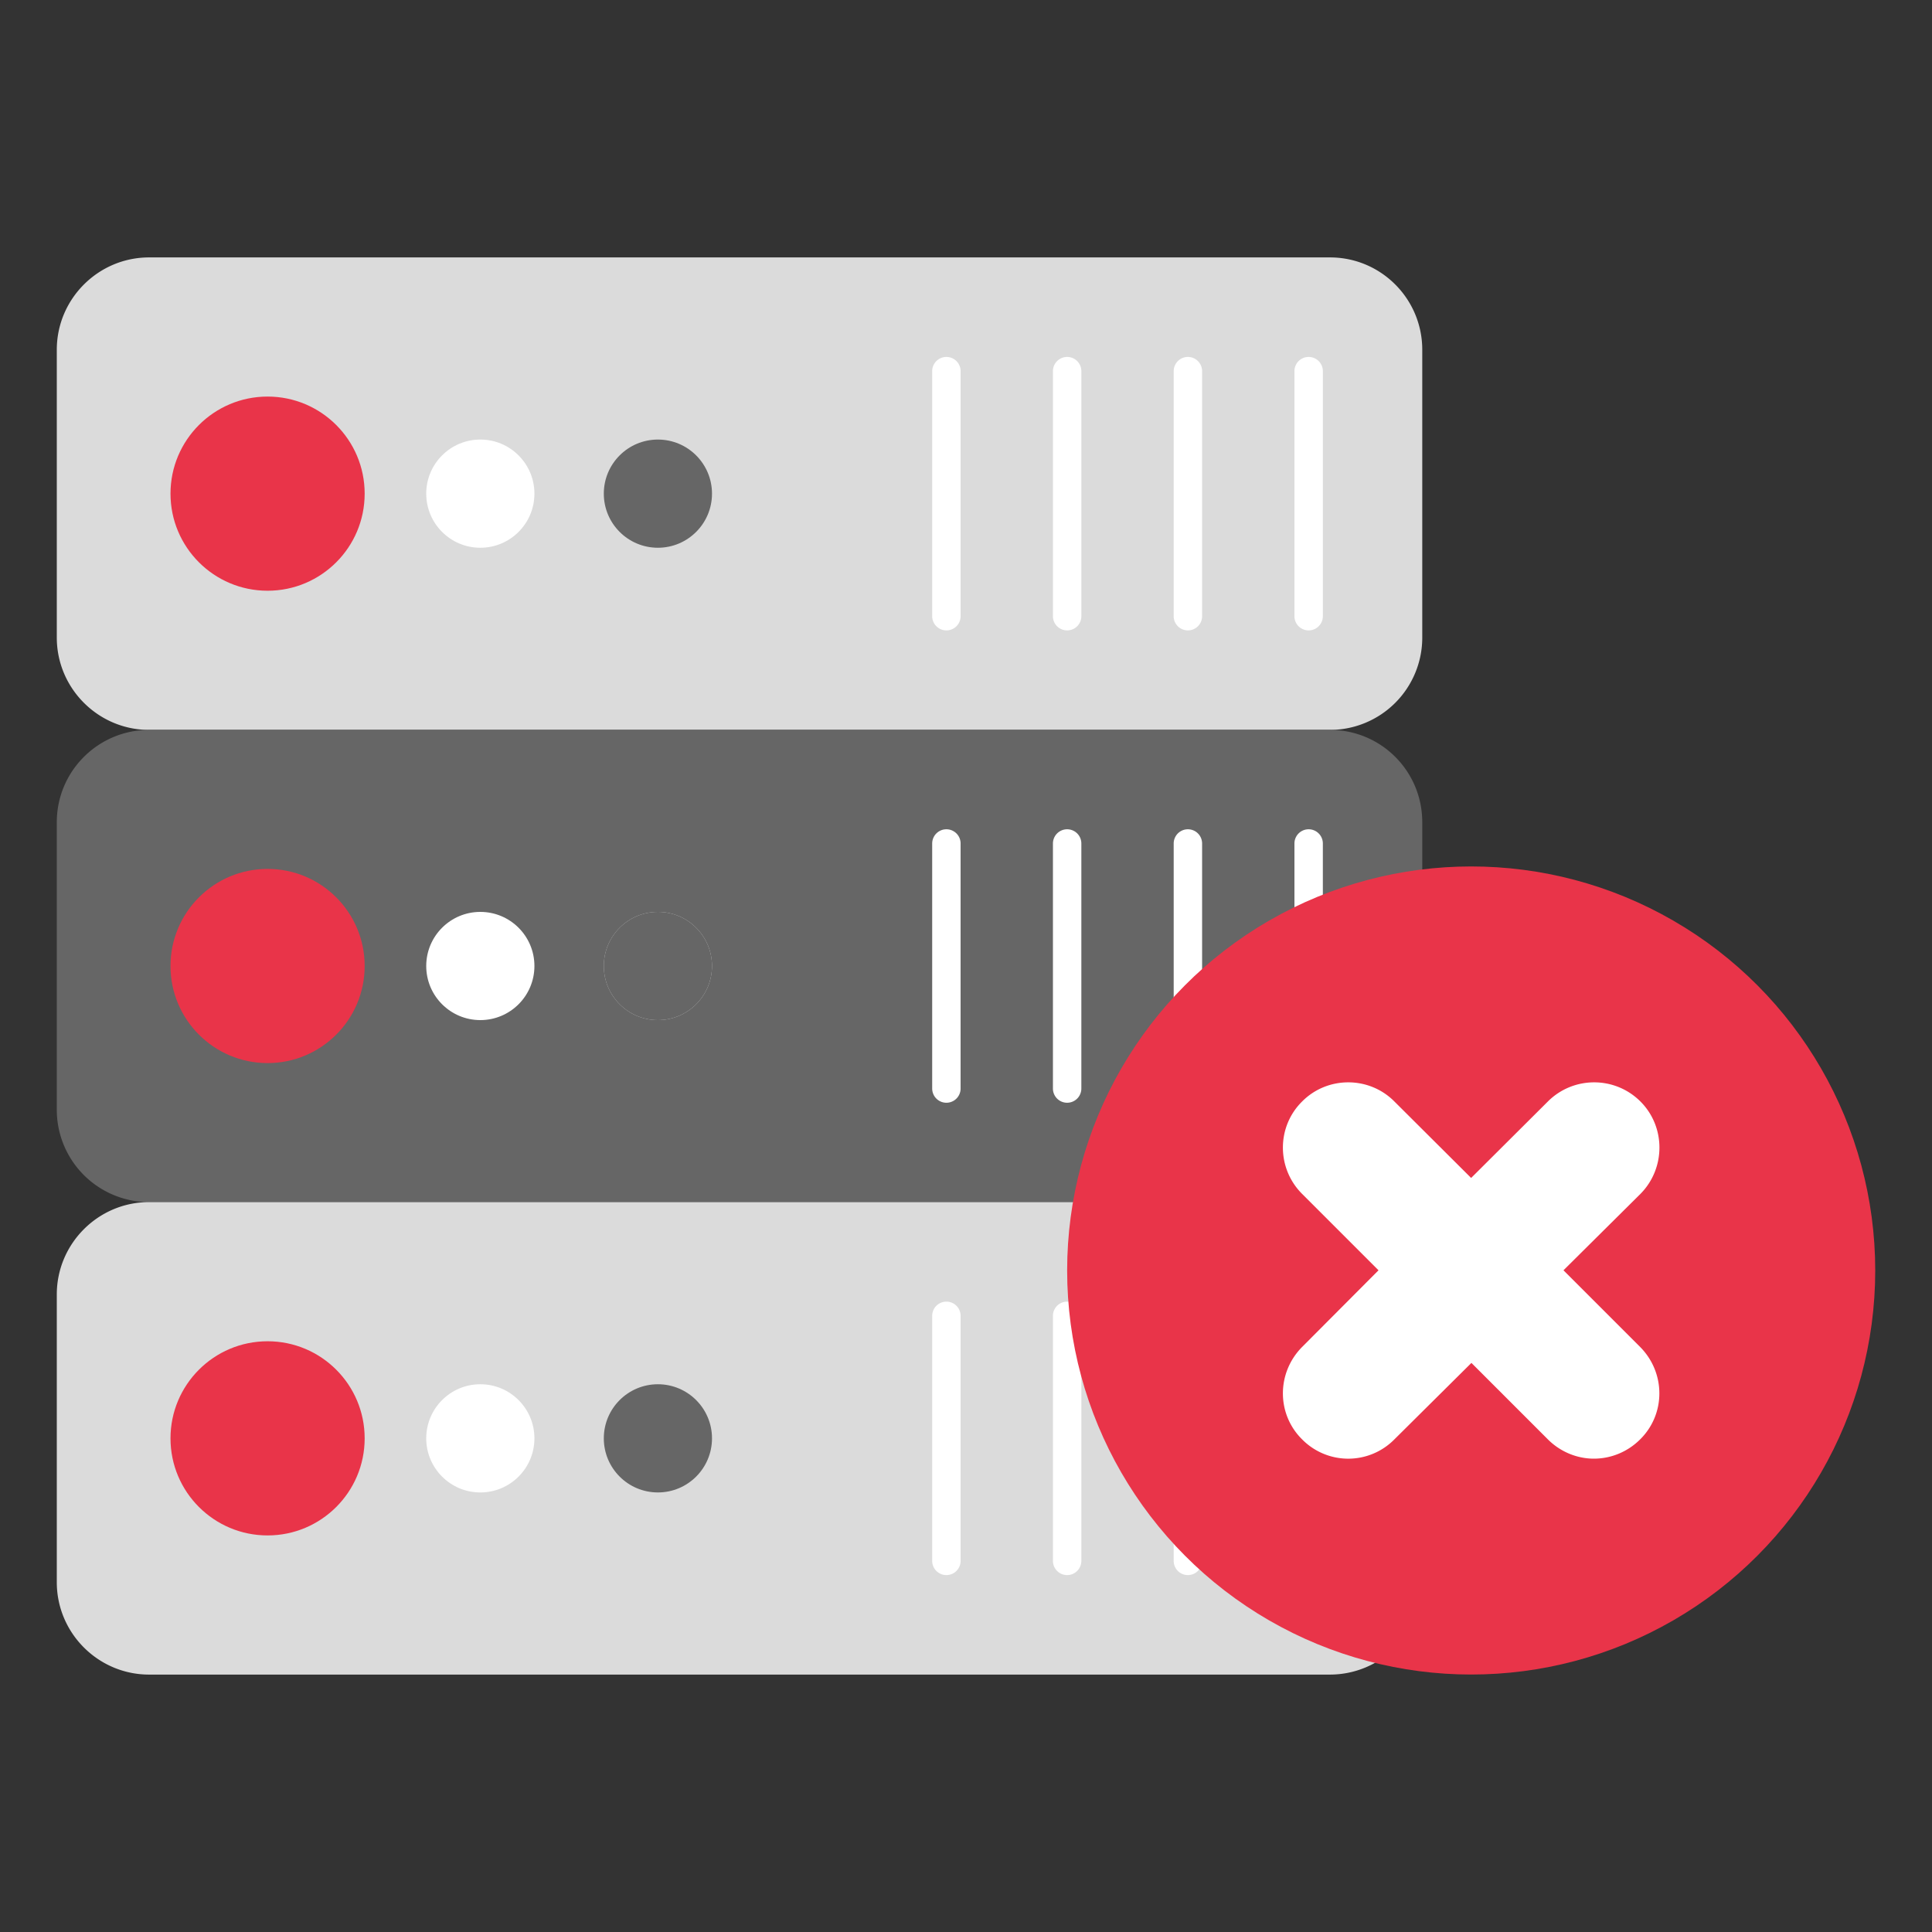 <svg xmlns="http://www.w3.org/2000/svg" xmlns:xlink="http://www.w3.org/1999/xlink" width="512" height="512" x="0" y="0" viewBox="0 0 68 68" style="enable-background:new 0 0 512 512" xml:space="preserve" class=""><rect x="0" y="0" width="68" height="68" fill="#333333" stroke="none"/><g><path fill="#dbdbdb" d="M50.059 12.31v10.13a3.25 3.25 0 0 1-3.25 3.25H5.249c-1.79 0-3.25-1.46-3.25-3.25V12.31c0-1.79 1.46-3.25 3.25-3.25h41.56c1.8 0 3.25 1.46 3.25 3.25z" opacity="1" data-original="#dbdbdb" class=""></path><path fill="#ffffff" d="M46.06 22.188a.5.5 0 0 1-.5-.5v-8.625a.5.5 0 1 1 1 0v8.625a.5.5 0 0 1-.5.5zM41.81 22.188a.5.5 0 0 1-.5-.5v-8.625a.5.5 0 1 1 1 0v8.625a.5.5 0 0 1-.5.5zM37.56 22.188a.5.5 0 0 1-.5-.5v-8.625a.5.5 0 1 1 1 0v8.625a.5.5 0 0 1-.5.5zM33.31 22.188a.5.5 0 0 1-.5-.5v-8.625a.5.5 0 1 1 1 0v8.625a.5.5 0 0 1-.5.5z" opacity="1" data-original="#304056" class=""></path><circle cx="9.418" cy="17.375" r="3.417" fill="#e93449" opacity="1" data-original="#488ff7" class=""></circle><circle cx="16.906" cy="17.375" r="1.904" fill="#ffffff" opacity="1" data-original="#304056" class=""></circle><circle cx="23.156" cy="17.375" r="1.904" fill="#dbdbdb" opacity="1" data-original="#dbdbdb" class=""></circle><circle cx="23.156" cy="17.375" r="1.904" fill="#666666" opacity="1" data-original="#3275c6" class=""></circle><path fill="#666666" d="M50.059 28.94v10.12c0 1.8-1.45 3.25-3.25 3.25H5.249a3.25 3.25 0 0 1-3.25-3.25V28.94c0-1.8 1.46-3.25 3.25-3.25h41.56c1.8 0 3.25 1.45 3.25 3.25z" opacity="1" data-original="#b9b9b9" class=""></path><path fill="#ffffff" d="M46.06 38.813a.5.5 0 0 1-.5-.5v-8.625a.5.5 0 1 1 1 0v8.625a.5.5 0 0 1-.5.5zM41.81 38.813a.5.5 0 0 1-.5-.5v-8.625a.5.5 0 1 1 1 0v8.625a.5.5 0 0 1-.5.5zM37.56 38.813a.5.5 0 0 1-.5-.5v-8.625a.5.5 0 1 1 1 0v8.625a.5.5 0 0 1-.5.5zM33.31 38.813a.5.5 0 0 1-.5-.5v-8.625a.5.5 0 1 1 1 0v8.625a.5.5 0 0 1-.5.5z" opacity="1" data-original="#304056" class=""></path><circle cx="9.418" cy="34" r="3.417" fill="#e93449" opacity="1" data-original="#488ff7" class=""></circle><circle cx="16.906" cy="34" r="1.904" fill="#ffffff" opacity="1" data-original="#304056" class=""></circle><circle cx="23.156" cy="34" r="1.904" fill="#dbdbdb" opacity="1" data-original="#dbdbdb" class=""></circle><circle cx="23.156" cy="34" r="1.904" fill="#666666" opacity="1" data-original="#3275c6" class=""></circle><path fill="#dbdbdb" d="M50.059 45.56v10.13a3.25 3.25 0 0 1-3.25 3.25H5.249c-1.79 0-3.25-1.46-3.25-3.25V45.56c0-1.79 1.46-3.25 3.25-3.25h41.56c1.8 0 3.25 1.46 3.25 3.25z" opacity="1" data-original="#dbdbdb" class=""></path><path fill="#ffffff" d="M46.06 55.438a.5.5 0 0 1-.5-.5v-8.625a.5.5 0 1 1 1 0v8.625a.5.5 0 0 1-.5.5zM41.81 55.438a.5.5 0 0 1-.5-.5v-8.625a.5.5 0 1 1 1 0v8.625a.5.5 0 0 1-.5.5zM37.56 55.438a.5.5 0 0 1-.5-.5v-8.625a.5.5 0 1 1 1 0v8.625a.5.5 0 0 1-.5.5zM33.31 55.438a.5.5 0 0 1-.5-.5v-8.625a.5.5 0 1 1 1 0v8.625a.5.5 0 0 1-.5.5z" opacity="1" data-original="#304056" class=""></path><circle cx="9.418" cy="50.625" r="3.417" fill="#e93449" opacity="1" data-original="#488ff7" class=""></circle><circle cx="16.906" cy="50.625" r="1.904" fill="#ffffff" opacity="1" data-original="#304056" class=""></circle><circle cx="23.156" cy="50.625" r="1.904" fill="#dbdbdb" opacity="1" data-original="#dbdbdb" class=""></circle><circle cx="23.156" cy="50.625" r="1.904" fill="#666666" opacity="1" data-original="#3275c6" class=""></circle><circle cx="51.781" cy="44.717" r="14.221" fill="#e93449" opacity="1" data-original="#488ff7" class=""></circle><path fill="#ffffff" d="M57.729 47.41c.9.91.9 2.36 0 3.25-.45.45-1.04.68-1.63.68-.58 0-1.17-.23-1.62-.68l-2.69-2.69-2.71 2.69a2.28 2.28 0 0 1-3.25 0c-.9-.89-.9-2.34 0-3.25l2.69-2.7-2.69-2.69c-.9-.9-.9-2.36 0-3.25.89-.9 2.36-.9 3.25 0l2.7 2.69 2.7-2.69c.9-.9 2.36-.9 3.26 0 .89.89.89 2.35 0 3.25l-2.71 2.69z" opacity="1" data-original="#304056" class=""></path></g></svg>